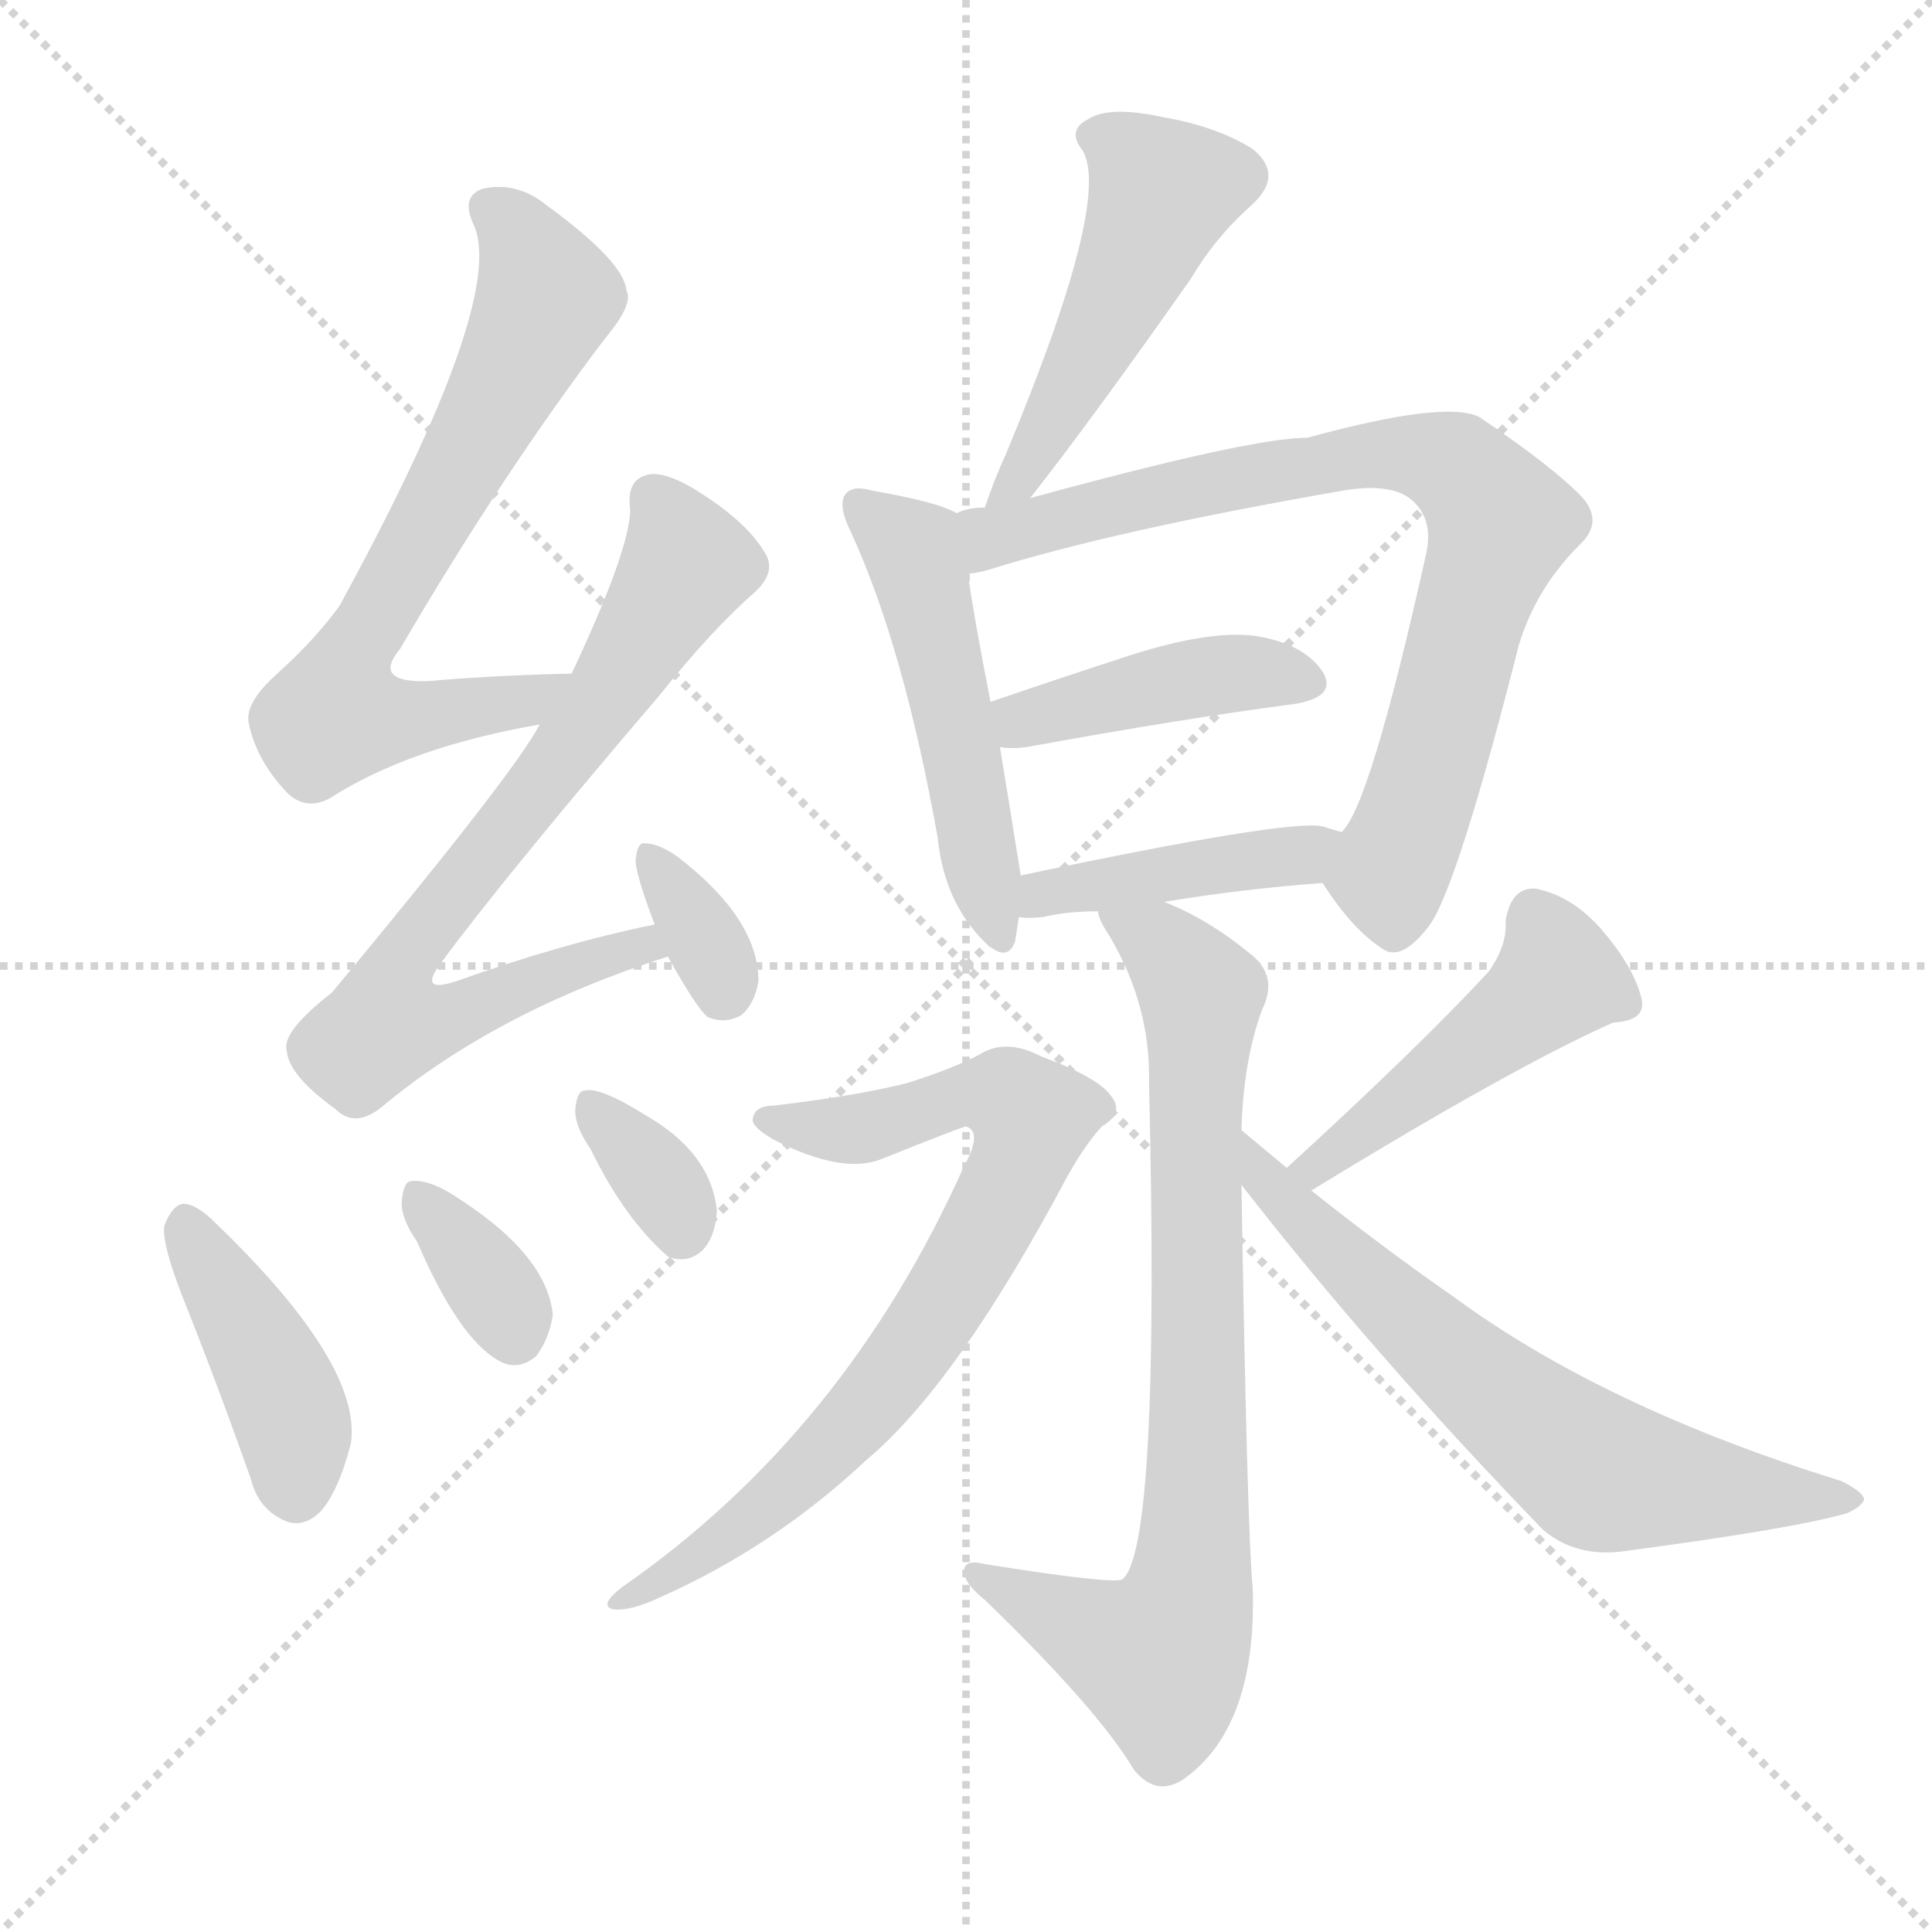 <svg version="1.1" viewBox="0 0 1024 1024" xmlns="http://www.w3.org/2000/svg">
  <g stroke="lightgray" stroke-dasharray="1,1" stroke-width="1" transform="scale(4, 4)">
    <line x1="0" y1="0" x2="256" y2="256"></line>
    <line x1="256" y1="0" x2="0" y2="256"></line>
    <line x1="128" y1="0" x2="128" y2="256"></line>
    <line x1="0" y1="128" x2="256" y2="128"></line>
  </g>
  <g transform="scale(1, -1) translate(0, -900)">
    <style type="text/css">
      
        @keyframes keyframes0 {
          from {
            stroke: blue;
            stroke-dashoffset: 682;
            stroke-width: 128;
          }
          69% {
            animation-timing-function: step-end;
            stroke: blue;
            stroke-dashoffset: 0;
            stroke-width: 128;
          }
          to {
            stroke: black;
            stroke-width: 1024;
          }
        }
        #make-me-a-hanzi-animation-0 {
          animation: keyframes0 0.805s both;
          animation-delay: 0s;
          animation-timing-function: linear;
        }
      
        @keyframes keyframes1 {
          from {
            stroke: blue;
            stroke-dashoffset: 722;
            stroke-width: 128;
          }
          70% {
            animation-timing-function: step-end;
            stroke: blue;
            stroke-dashoffset: 0;
            stroke-width: 128;
          }
          to {
            stroke: black;
            stroke-width: 1024;
          }
        }
        #make-me-a-hanzi-animation-1 {
          animation: keyframes1 0.838s both;
          animation-delay: 0.805s;
          animation-timing-function: linear;
        }
      
        @keyframes keyframes2 {
          from {
            stroke: blue;
            stroke-dashoffset: 340;
            stroke-width: 128;
          }
          53% {
            animation-timing-function: step-end;
            stroke: blue;
            stroke-dashoffset: 0;
            stroke-width: 128;
          }
          to {
            stroke: black;
            stroke-width: 1024;
          }
        }
        #make-me-a-hanzi-animation-2 {
          animation: keyframes2 0.527s both;
          animation-delay: 1.643s;
          animation-timing-function: linear;
        }
      
        @keyframes keyframes3 {
          from {
            stroke: blue;
            stroke-dashoffset: 413;
            stroke-width: 128;
          }
          57% {
            animation-timing-function: step-end;
            stroke: blue;
            stroke-dashoffset: 0;
            stroke-width: 128;
          }
          to {
            stroke: black;
            stroke-width: 1024;
          }
        }
        #make-me-a-hanzi-animation-3 {
          animation: keyframes3 0.586s both;
          animation-delay: 2.169s;
          animation-timing-function: linear;
        }
      
        @keyframes keyframes4 {
          from {
            stroke: blue;
            stroke-dashoffset: 346;
            stroke-width: 128;
          }
          53% {
            animation-timing-function: step-end;
            stroke: blue;
            stroke-dashoffset: 0;
            stroke-width: 128;
          }
          to {
            stroke: black;
            stroke-width: 1024;
          }
        }
        #make-me-a-hanzi-animation-4 {
          animation: keyframes4 0.532s both;
          animation-delay: 2.755s;
          animation-timing-function: linear;
        }
      
        @keyframes keyframes5 {
          from {
            stroke: blue;
            stroke-dashoffset: 338;
            stroke-width: 128;
          }
          52% {
            animation-timing-function: step-end;
            stroke: blue;
            stroke-dashoffset: 0;
            stroke-width: 128;
          }
          to {
            stroke: black;
            stroke-width: 1024;
          }
        }
        #make-me-a-hanzi-animation-5 {
          animation: keyframes5 0.525s both;
          animation-delay: 3.287s;
          animation-timing-function: linear;
        }
      
        @keyframes keyframes6 {
          from {
            stroke: blue;
            stroke-dashoffset: 490;
            stroke-width: 128;
          }
          61% {
            animation-timing-function: step-end;
            stroke: blue;
            stroke-dashoffset: 0;
            stroke-width: 128;
          }
          to {
            stroke: black;
            stroke-width: 1024;
          }
        }
        #make-me-a-hanzi-animation-6 {
          animation: keyframes6 0.649s both;
          animation-delay: 3.812s;
          animation-timing-function: linear;
        }
      
        @keyframes keyframes7 {
          from {
            stroke: blue;
            stroke-dashoffset: 500;
            stroke-width: 128;
          }
          62% {
            animation-timing-function: step-end;
            stroke: blue;
            stroke-dashoffset: 0;
            stroke-width: 128;
          }
          to {
            stroke: black;
            stroke-width: 1024;
          }
        }
        #make-me-a-hanzi-animation-7 {
          animation: keyframes7 0.657s both;
          animation-delay: 4.461s;
          animation-timing-function: linear;
        }
      
        @keyframes keyframes8 {
          from {
            stroke: blue;
            stroke-dashoffset: 778;
            stroke-width: 128;
          }
          72% {
            animation-timing-function: step-end;
            stroke: blue;
            stroke-dashoffset: 0;
            stroke-width: 128;
          }
          to {
            stroke: black;
            stroke-width: 1024;
          }
        }
        #make-me-a-hanzi-animation-8 {
          animation: keyframes8 0.883s both;
          animation-delay: 5.118s;
          animation-timing-function: linear;
        }
      
        @keyframes keyframes9 {
          from {
            stroke: blue;
            stroke-dashoffset: 418;
            stroke-width: 128;
          }
          58% {
            animation-timing-function: step-end;
            stroke: blue;
            stroke-dashoffset: 0;
            stroke-width: 128;
          }
          to {
            stroke: black;
            stroke-width: 1024;
          }
        }
        #make-me-a-hanzi-animation-9 {
          animation: keyframes9 0.59s both;
          animation-delay: 6.001s;
          animation-timing-function: linear;
        }
      
        @keyframes keyframes10 {
          from {
            stroke: blue;
            stroke-dashoffset: 420;
            stroke-width: 128;
          }
          58% {
            animation-timing-function: step-end;
            stroke: blue;
            stroke-dashoffset: 0;
            stroke-width: 128;
          }
          to {
            stroke: black;
            stroke-width: 1024;
          }
        }
        #make-me-a-hanzi-animation-10 {
          animation: keyframes10 0.592s both;
          animation-delay: 6.591s;
          animation-timing-function: linear;
        }
      
        @keyframes keyframes11 {
          from {
            stroke: blue;
            stroke-dashoffset: 781;
            stroke-width: 128;
          }
          72% {
            animation-timing-function: step-end;
            stroke: blue;
            stroke-dashoffset: 0;
            stroke-width: 128;
          }
          to {
            stroke: black;
            stroke-width: 1024;
          }
        }
        #make-me-a-hanzi-animation-11 {
          animation: keyframes11 0.886s both;
          animation-delay: 7.183s;
          animation-timing-function: linear;
        }
      
        @keyframes keyframes12 {
          from {
            stroke: blue;
            stroke-dashoffset: 745;
            stroke-width: 128;
          }
          71% {
            animation-timing-function: step-end;
            stroke: blue;
            stroke-dashoffset: 0;
            stroke-width: 128;
          }
          to {
            stroke: black;
            stroke-width: 1024;
          }
        }
        #make-me-a-hanzi-animation-12 {
          animation: keyframes12 0.856s both;
          animation-delay: 8.068s;
          animation-timing-function: linear;
        }
      
        @keyframes keyframes13 {
          from {
            stroke: blue;
            stroke-dashoffset: 463;
            stroke-width: 128;
          }
          60% {
            animation-timing-function: step-end;
            stroke: blue;
            stroke-dashoffset: 0;
            stroke-width: 128;
          }
          to {
            stroke: black;
            stroke-width: 1024;
          }
        }
        #make-me-a-hanzi-animation-13 {
          animation: keyframes13 0.627s both;
          animation-delay: 8.925s;
          animation-timing-function: linear;
        }
      
        @keyframes keyframes14 {
          from {
            stroke: blue;
            stroke-dashoffset: 645;
            stroke-width: 128;
          }
          68% {
            animation-timing-function: step-end;
            stroke: blue;
            stroke-dashoffset: 0;
            stroke-width: 128;
          }
          to {
            stroke: black;
            stroke-width: 1024;
          }
        }
        #make-me-a-hanzi-animation-14 {
          animation: keyframes14 0.775s both;
          animation-delay: 9.551s;
          animation-timing-function: linear;
        }
      
    </style>
    
      <path d="M 303 543 Q 261 542 227 539 Q 197 538 212 556 Q 267 650 321 721 Q 336 739 332 746 Q 331 761 290 791 Q 274 804 256 800 Q 244 796 251 781 Q 269 742 180 579 Q 167 561 147 543 Q 129 527 132 516 Q 136 497 152 480 Q 162 470 175 477 Q 217 504 286 516 C 315 522 333 544 303 543 Z" fill="lightgray"></path>
    
      <path d="M 347 410 Q 298 400 242 380 Q 221 373 234 390 Q 268 436 350 532 Q 377 566 401 587 Q 411 597 406 606 Q 396 624 366 642 Q 350 651 342 648 Q 332 645 334 630 Q 334 609 303 543 L 286 516 Q 274 492 176 374 Q 149 353 152 343 Q 153 330 178 312 Q 188 302 202 313 Q 263 364 354 393 C 382 403 376 416 347 410 Z" fill="lightgray"></path>
    
      <path d="M 354 393 Q 369 366 375 361 Q 384 357 393 362 Q 400 368 402 380 Q 402 413 359 446 Q 349 453 342 453 Q 338 454 337 445 Q 336 439 347 410 L 354 393 Z" fill="lightgray"></path>
    
      <path d="M 97 212 Q 115 167 133 116 Q 137 100 151 94 Q 160 90 169 98 Q 179 108 186 135 Q 192 177 114 252 Q 104 262 97 262 Q 91 261 87 250 Q 86 240 97 212 Z" fill="lightgray"></path>
    
      <path d="M 221 242 Q 243 191 264 179 Q 274 173 284 181 Q 291 190 293 203 Q 290 236 238 268 Q 226 275 218 274 Q 214 274 213 264 Q 212 255 221 242 Z" fill="lightgray"></path>
    
      <path d="M 313 291 Q 331 254 354 234 Q 364 230 372 237 Q 379 244 380 258 Q 377 289 342 309 Q 318 324 310 322 Q 306 322 305 313 Q 304 304 313 291 Z" fill="lightgray"></path>
    
      <path d="M 546 636 Q 579 678 631 752 Q 644 774 663 791 Q 681 807 664 821 Q 645 833 616 838 Q 588 844 577 837 Q 565 831 574 820 Q 589 793 533 659 Q 527 646 522 631 C 512 603 528 612 546 636 Z" fill="lightgray"></path>
    
      <path d="M 507 628 Q 497 634 462 640 Q 452 643 448 638 Q 444 632 451 618 Q 479 557 497 456 Q 500 426 517 406 Q 533 387 538 401 Q 539 407 540 414 L 541 436 Q 538 455 530 504 L 525 528 Q 516 574 513 596 C 509 626 508 627 507 628 Z" fill="lightgray"></path>
    
      <path d="M 701 432 Q 717 407 733 397 Q 743 390 758 410 Q 773 432 805 558 Q 814 588 837 611 Q 850 623 839 636 Q 824 652 784 679 Q 766 688 693 668 Q 663 668 546 636 L 522 631 Q 513 631 507 628 C 478 622 484 589 513 596 Q 517 596 524 598 Q 591 619 712 640 Q 736 644 747 636 Q 760 626 756 607 Q 726 472 711 459 C 698 436 698 436 701 432 Z" fill="lightgray"></path>
    
      <path d="M 530 504 Q 536 503 544 504 Q 626 519 687 527 Q 709 531 701 544 Q 691 559 665 563 Q 641 566 600 553 Q 560 540 525 528 C 497 518 500 506 530 504 Z" fill="lightgray"></path>
    
      <path d="M 617 422 Q 660 429 701 432 C 731 434 740 451 711 459 Q 707 460 701 462 Q 683 466 541 436 C 512 430 510 417 540 414 Q 544 413 553 414 Q 566 417 582 417 L 617 422 Z" fill="lightgray"></path>
    
      <path d="M 658 301 Q 659 338 669 365 Q 678 383 662 395 Q 640 413 617 422 C 590 435 569 444 582 417 Q 582 413 588 404 Q 610 367 609 326 Q 615 80 595 63 Q 591 60 522 71 Q 510 74 511 66 Q 512 60 522 52 Q 582 -6 601 -38 Q 614 -54 630 -41 Q 666 -13 664 58 Q 661 88 658 272 L 658 301 Z" fill="lightgray"></path>
    
      <path d="M 410 314 Q 400 314 399 307 Q 398 303 410 296 Q 447 277 468 286 Q 508 302 512 303 Q 521 300 511 282 Q 448 141 330 59 Q 317 49 325 47 Q 334 46 349 53 Q 410 80 459 126 Q 507 166 566 277 Q 575 293 584 303 Q 596 310 589 319 Q 582 329 552 340 Q 533 350 519 341 Q 506 334 481 326 Q 453 319 410 314 Z" fill="lightgray"></path>
    
      <path d="M 695 269 Q 803 335 855 358 Q 873 359 870 371 Q 866 387 850 406 Q 834 425 814 429 Q 801 430 798 412 Q 799 399 789 385 Q 752 345 682 281 C 660 261 669 253 695 269 Z" fill="lightgray"></path>
    
      <path d="M 682 281 L 658 301 C 635 320 640 296 658 272 Q 728 182 818 89 Q 836 74 862 78 Q 952 90 979 98 Q 986 101 988 105 Q 988 109 976 115 Q 850 154 770 213 Q 734 238 695 269 L 682 281 Z" fill="lightgray"></path>
    
    
      <clipPath id="make-me-a-hanzi-clip-0">
        <path d="M 303 543 Q 261 542 227 539 Q 197 538 212 556 Q 267 650 321 721 Q 336 739 332 746 Q 331 761 290 791 Q 274 804 256 800 Q 244 796 251 781 Q 269 742 180 579 Q 167 561 147 543 Q 129 527 132 516 Q 136 497 152 480 Q 162 470 175 477 Q 217 504 286 516 C 315 522 333 544 303 543 Z"></path>
      </clipPath>
      <path clip-path="url(#make-me-a-hanzi-clip-0)" d="M 260 789 L 283 762 L 290 743 L 186 551 L 178 521 L 275 527 L 295 539" fill="none" id="make-me-a-hanzi-animation-0" stroke-dasharray="554 1108" stroke-linecap="round"></path>
    
      <clipPath id="make-me-a-hanzi-clip-1">
        <path d="M 347 410 Q 298 400 242 380 Q 221 373 234 390 Q 268 436 350 532 Q 377 566 401 587 Q 411 597 406 606 Q 396 624 366 642 Q 350 651 342 648 Q 332 645 334 630 Q 334 609 303 543 L 286 516 Q 274 492 176 374 Q 149 353 152 343 Q 153 330 178 312 Q 188 302 202 313 Q 263 364 354 393 C 382 403 376 416 347 410 Z"></path>
      </clipPath>
      <path clip-path="url(#make-me-a-hanzi-clip-1)" d="M 347 635 L 364 601 L 327 538 L 213 391 L 213 363 L 233 360 L 314 392 L 340 398 L 345 394" fill="none" id="make-me-a-hanzi-animation-1" stroke-dasharray="594 1188" stroke-linecap="round"></path>
    
      <clipPath id="make-me-a-hanzi-clip-2">
        <path d="M 354 393 Q 369 366 375 361 Q 384 357 393 362 Q 400 368 402 380 Q 402 413 359 446 Q 349 453 342 453 Q 338 454 337 445 Q 336 439 347 410 L 354 393 Z"></path>
      </clipPath>
      <path clip-path="url(#make-me-a-hanzi-clip-2)" d="M 344 446 L 374 402 L 382 372" fill="none" id="make-me-a-hanzi-animation-2" stroke-dasharray="212 424" stroke-linecap="round"></path>
    
      <clipPath id="make-me-a-hanzi-clip-3">
        <path d="M 97 212 Q 115 167 133 116 Q 137 100 151 94 Q 160 90 169 98 Q 179 108 186 135 Q 192 177 114 252 Q 104 262 97 262 Q 91 261 87 250 Q 86 240 97 212 Z"></path>
      </clipPath>
      <path clip-path="url(#make-me-a-hanzi-clip-3)" d="M 98 251 L 146 170 L 156 141 L 157 109" fill="none" id="make-me-a-hanzi-animation-3" stroke-dasharray="285 570" stroke-linecap="round"></path>
    
      <clipPath id="make-me-a-hanzi-clip-4">
        <path d="M 221 242 Q 243 191 264 179 Q 274 173 284 181 Q 291 190 293 203 Q 290 236 238 268 Q 226 275 218 274 Q 214 274 213 264 Q 212 255 221 242 Z"></path>
      </clipPath>
      <path clip-path="url(#make-me-a-hanzi-clip-4)" d="M 222 266 L 263 215 L 273 193" fill="none" id="make-me-a-hanzi-animation-4" stroke-dasharray="218 436" stroke-linecap="round"></path>
    
      <clipPath id="make-me-a-hanzi-clip-5">
        <path d="M 313 291 Q 331 254 354 234 Q 364 230 372 237 Q 379 244 380 258 Q 377 289 342 309 Q 318 324 310 322 Q 306 322 305 313 Q 304 304 313 291 Z"></path>
      </clipPath>
      <path clip-path="url(#make-me-a-hanzi-clip-5)" d="M 313 314 L 339 288 L 361 249" fill="none" id="make-me-a-hanzi-animation-5" stroke-dasharray="210 420" stroke-linecap="round"></path>
    
      <clipPath id="make-me-a-hanzi-clip-6">
        <path d="M 546 636 Q 579 678 631 752 Q 644 774 663 791 Q 681 807 664 821 Q 645 833 616 838 Q 588 844 577 837 Q 565 831 574 820 Q 589 793 533 659 Q 527 646 522 631 C 512 603 528 612 546 636 Z"></path>
      </clipPath>
      <path clip-path="url(#make-me-a-hanzi-clip-6)" d="M 580 828 L 593 823 L 616 798 L 569 697 L 538 644 L 527 637" fill="none" id="make-me-a-hanzi-animation-6" stroke-dasharray="362 724" stroke-linecap="round"></path>
    
      <clipPath id="make-me-a-hanzi-clip-7">
        <path d="M 507 628 Q 497 634 462 640 Q 452 643 448 638 Q 444 632 451 618 Q 479 557 497 456 Q 500 426 517 406 Q 533 387 538 401 Q 539 407 540 414 L 541 436 Q 538 455 530 504 L 525 528 Q 516 574 513 596 C 509 626 508 627 507 628 Z"></path>
      </clipPath>
      <path clip-path="url(#make-me-a-hanzi-clip-7)" d="M 456 633 L 484 607 L 528 406" fill="none" id="make-me-a-hanzi-animation-7" stroke-dasharray="372 744" stroke-linecap="round"></path>
    
      <clipPath id="make-me-a-hanzi-clip-8">
        <path d="M 701 432 Q 717 407 733 397 Q 743 390 758 410 Q 773 432 805 558 Q 814 588 837 611 Q 850 623 839 636 Q 824 652 784 679 Q 766 688 693 668 Q 663 668 546 636 L 522 631 Q 513 631 507 628 C 478 622 484 589 513 596 Q 517 596 524 598 Q 591 619 712 640 Q 736 644 747 636 Q 760 626 756 607 Q 726 472 711 459 C 698 436 698 436 701 432 Z"></path>
      </clipPath>
      <path clip-path="url(#make-me-a-hanzi-clip-8)" d="M 518 602 L 525 615 L 561 626 L 708 658 L 747 660 L 772 652 L 795 623 L 736 437 L 739 416" fill="none" id="make-me-a-hanzi-animation-8" stroke-dasharray="650 1300" stroke-linecap="round"></path>
    
      <clipPath id="make-me-a-hanzi-clip-9">
        <path d="M 530 504 Q 536 503 544 504 Q 626 519 687 527 Q 709 531 701 544 Q 691 559 665 563 Q 641 566 600 553 Q 560 540 525 528 C 497 518 500 506 530 504 Z"></path>
      </clipPath>
      <path clip-path="url(#make-me-a-hanzi-clip-9)" d="M 534 524 L 542 518 L 659 544 L 691 538" fill="none" id="make-me-a-hanzi-animation-9" stroke-dasharray="290 580" stroke-linecap="round"></path>
    
      <clipPath id="make-me-a-hanzi-clip-10">
        <path d="M 617 422 Q 660 429 701 432 C 731 434 740 451 711 459 Q 707 460 701 462 Q 683 466 541 436 C 512 430 510 417 540 414 Q 544 413 553 414 Q 566 417 582 417 L 617 422 Z"></path>
      </clipPath>
      <path clip-path="url(#make-me-a-hanzi-clip-10)" d="M 547 419 L 555 429 L 679 445 L 704 454" fill="none" id="make-me-a-hanzi-animation-10" stroke-dasharray="292 584" stroke-linecap="round"></path>
    
      <clipPath id="make-me-a-hanzi-clip-11">
        <path d="M 658 301 Q 659 338 669 365 Q 678 383 662 395 Q 640 413 617 422 C 590 435 569 444 582 417 Q 582 413 588 404 Q 610 367 609 326 Q 615 80 595 63 Q 591 60 522 71 Q 510 74 511 66 Q 512 60 522 52 Q 582 -6 601 -38 Q 614 -54 630 -41 Q 666 -13 664 58 Q 661 88 658 272 L 658 301 Z"></path>
      </clipPath>
      <path clip-path="url(#make-me-a-hanzi-clip-11)" d="M 589 412 L 614 401 L 637 373 L 630 53 L 615 21 L 518 65" fill="none" id="make-me-a-hanzi-animation-11" stroke-dasharray="653 1306" stroke-linecap="round"></path>
    
      <clipPath id="make-me-a-hanzi-clip-12">
        <path d="M 410 314 Q 400 314 399 307 Q 398 303 410 296 Q 447 277 468 286 Q 508 302 512 303 Q 521 300 511 282 Q 448 141 330 59 Q 317 49 325 47 Q 334 46 349 53 Q 410 80 459 126 Q 507 166 566 277 Q 575 293 584 303 Q 596 310 589 319 Q 582 329 552 340 Q 533 350 519 341 Q 506 334 481 326 Q 453 319 410 314 Z"></path>
      </clipPath>
      <path clip-path="url(#make-me-a-hanzi-clip-12)" d="M 408 305 L 474 304 L 523 321 L 547 308 L 513 231 L 472 169 L 399 96 L 330 52" fill="none" id="make-me-a-hanzi-animation-12" stroke-dasharray="617 1234" stroke-linecap="round"></path>
    
      <clipPath id="make-me-a-hanzi-clip-13">
        <path d="M 695 269 Q 803 335 855 358 Q 873 359 870 371 Q 866 387 850 406 Q 834 425 814 429 Q 801 430 798 412 Q 799 399 789 385 Q 752 345 682 281 C 660 261 669 253 695 269 Z"></path>
      </clipPath>
      <path clip-path="url(#make-me-a-hanzi-clip-13)" d="M 859 369 L 826 382 L 700 281 L 691 285" fill="none" id="make-me-a-hanzi-animation-13" stroke-dasharray="335 670" stroke-linecap="round"></path>
    
      <clipPath id="make-me-a-hanzi-clip-14">
        <path d="M 682 281 L 658 301 C 635 320 640 296 658 272 Q 728 182 818 89 Q 836 74 862 78 Q 952 90 979 98 Q 986 101 988 105 Q 988 109 976 115 Q 850 154 770 213 Q 734 238 695 269 L 682 281 Z"></path>
      </clipPath>
      <path clip-path="url(#make-me-a-hanzi-clip-14)" d="M 662 294 L 671 273 L 712 232 L 779 171 L 848 119 L 979 107" fill="none" id="make-me-a-hanzi-animation-14" stroke-dasharray="517 1034" stroke-linecap="round"></path>
    
  </g>
</svg>